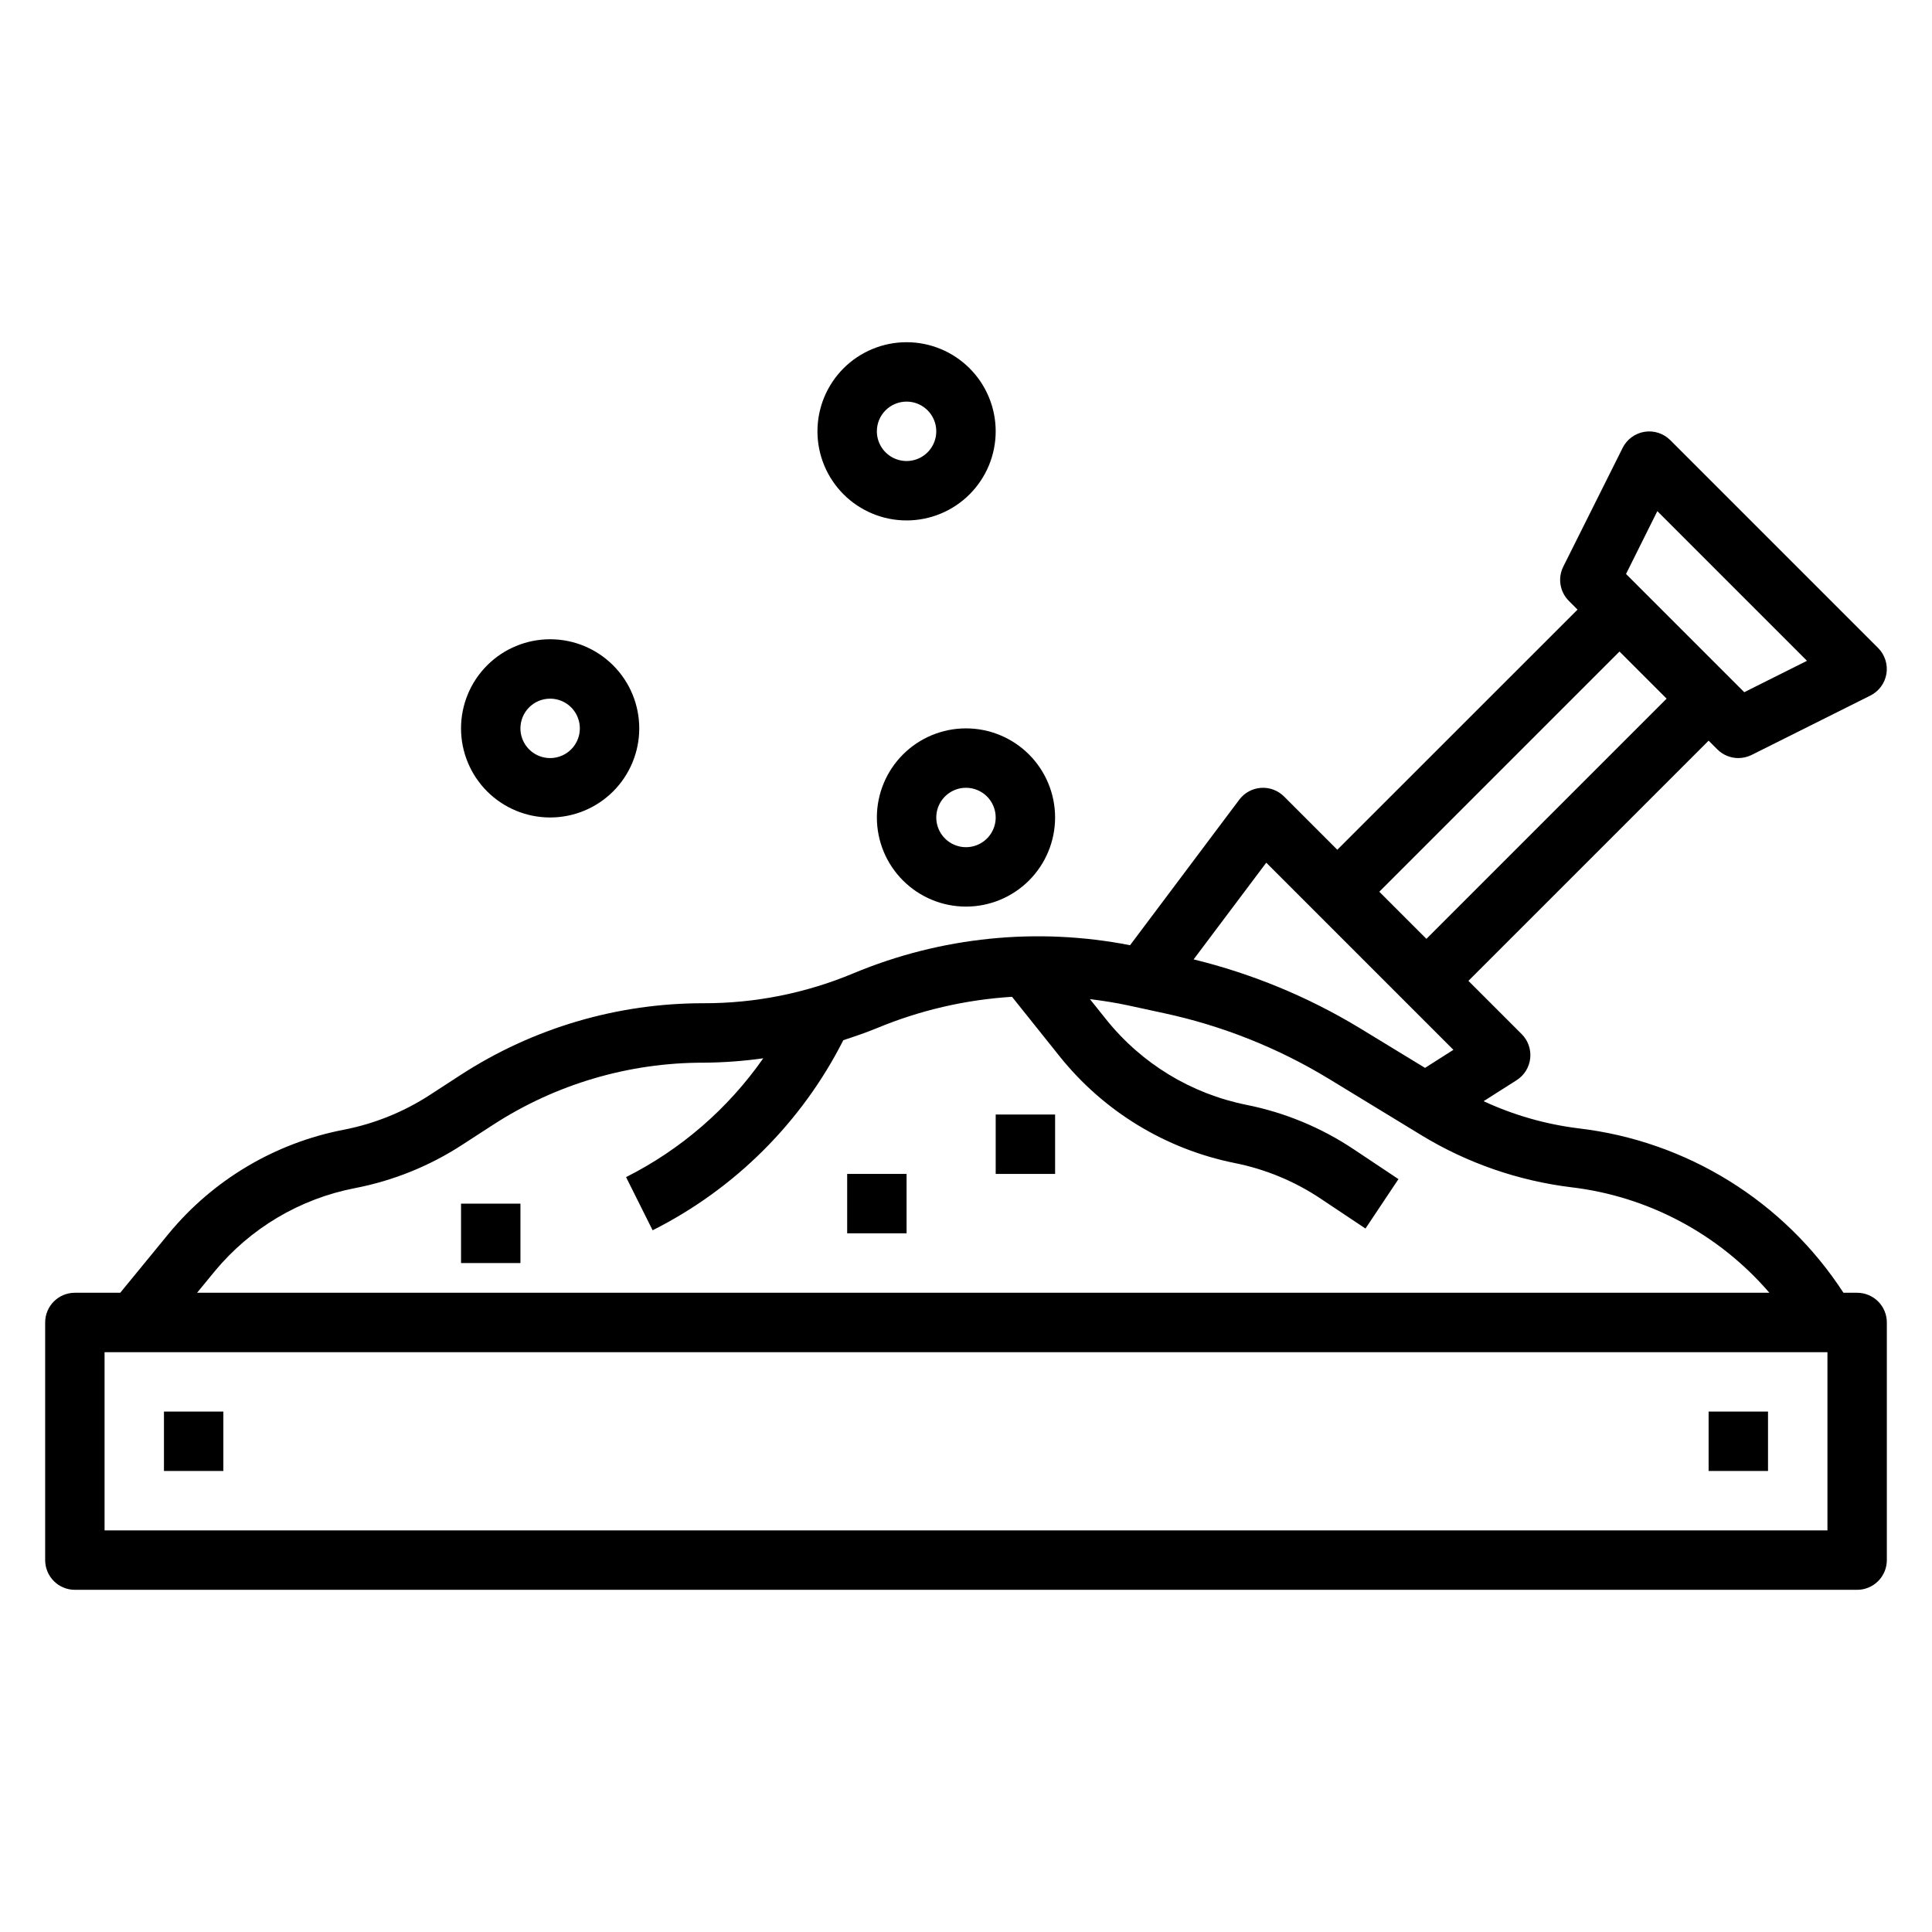 <?xml version="1.0" encoding="UTF-8"?>
<!-- Uploaded to: SVG Repo, www.svgrepo.com, Generator: SVG Repo Mixer Tools -->
<svg fill="#000000" width="800px" height="800px" version="1.1" viewBox="144 144 512 512" xmlns="http://www.w3.org/2000/svg">
 <g>
  <path d="m636.16 486.59h-3.629c-15.762-24.254-41.512-40.223-70.242-43.57-8.695-1.078-17.172-3.508-25.121-7.195l8.754-5.566c2.016-1.281 3.34-3.41 3.598-5.781 0.262-2.375-0.57-4.738-2.258-6.426l-14.117-14.117 63.656-63.652 2.305 2.305c1.477 1.477 3.477 2.309 5.566 2.309 1.219-0.004 2.426-0.285 3.519-0.828l31.488-15.742c2.258-1.133 3.836-3.281 4.242-5.773 0.402-2.496-0.414-5.031-2.195-6.824l-55.105-55.105v0.004c-1.789-1.785-4.328-2.602-6.82-2.195-2.496 0.406-4.644 1.984-5.777 4.242l-15.742 31.488c-1.512 3.031-0.918 6.688 1.48 9.082l2.305 2.305-63.668 63.641-14.113-14.113c-1.613-1.613-3.848-2.449-6.125-2.289-2.277 0.164-4.371 1.305-5.738 3.129l-28.945 38.574c-24.625-4.82-50.125-2.234-73.281 7.43-12.57 5.266-26.062 7.969-39.691 7.945-22.875-0.043-45.266 6.566-64.457 19.02l-8.156 5.297h0.004c-6.949 4.512-14.699 7.637-22.832 9.211-18.164 3.512-34.547 13.234-46.332 27.496l-12.871 15.703h-12.023c-4.348 0-7.871 3.523-7.871 7.871v62.977c0 2.09 0.832 4.09 2.305 5.566 1.477 1.477 3.481 2.309 5.566 2.309h472.32c2.086 0 4.09-0.832 5.566-2.309 1.477-1.477 2.305-3.477 2.305-5.566v-62.977c0-2.086-0.828-4.09-2.305-5.566-1.477-1.473-3.481-2.305-5.566-2.305zm-52.949-207.13 39.66 39.66-16.625 8.32-31.332-31.332zm-10.027 37.203 12.484 12.484-63.652 63.656-12.484-12.484zm-93.613 55.957 49.594 49.594-7.519 4.785-17.469-10.645c-13.613-8.223-28.402-14.328-43.855-18.105zm-278.67 108.28c9.465-11.434 22.605-19.223 37.18-22.039 10.117-1.953 19.758-5.848 28.395-11.465l8.156-5.289c16.637-10.801 36.055-16.531 55.891-16.484 5.269-0.043 10.527-0.43 15.746-1.164-9.324 13.344-21.816 24.164-36.355 31.488l7.039 14.09c21.793-10.965 39.504-28.621 50.539-50.379 2.961-0.969 5.902-1.969 8.793-3.148 11.422-4.758 23.559-7.578 35.91-8.348l12.668 15.84c11.664 14.551 28.074 24.539 46.355 28.215 8.141 1.621 15.883 4.832 22.785 9.445l11.863 7.91 8.738-13.098-11.863-7.91h-0.004c-8.609-5.75-18.27-9.746-28.426-11.77-14.656-2.945-27.809-10.949-37.152-22.617l-4.32-5.398c3.402 0.418 6.801 0.945 10.188 1.676l9.445 2.047h-0.004c15.391 3.305 30.117 9.16 43.574 17.324l24.812 15.121v0.004c12.07 7.309 25.555 11.973 39.562 13.688 20.379 2.414 39.109 12.391 52.484 27.953h-416.67zm427.39 68.668h-456.58v-47.23h456.58z"/>
  <path d="m596.8 518.08h15.742v15.742h-15.742z"/>
  <path d="m187.45 518.08h15.742v15.742h-15.742z"/>
  <path d="m368.51 455.1h15.742v15.742h-15.742z"/>
  <path d="m407.87 439.36h15.742v15.742h-15.742z"/>
  <path d="m266.18 462.98h15.742v15.742h-15.742z"/>
  <path d="m289.79 360.64c6.266 0 12.27-2.488 16.699-6.914 4.43-4.43 6.918-10.438 6.918-16.699 0-6.266-2.488-12.27-6.918-16.699-4.43-4.43-10.434-6.918-16.699-6.918-6.262 0-12.27 2.488-16.699 6.918-4.426 4.43-6.914 10.434-6.914 16.699 0 6.262 2.488 12.27 6.914 16.699 4.43 4.426 10.438 6.914 16.699 6.914zm0-31.488c3.184 0 6.055 1.918 7.273 4.863 1.219 2.941 0.547 6.324-1.707 8.578-2.25 2.25-5.637 2.922-8.578 1.707-2.941-1.219-4.859-4.09-4.859-7.273 0-4.348 3.523-7.875 7.871-7.875z"/>
  <path d="m376.38 360.64c0 6.266 2.488 12.273 6.918 16.699 4.426 4.43 10.434 6.918 16.699 6.918 6.262 0 12.27-2.488 16.699-6.918 4.426-4.426 6.914-10.434 6.914-16.699 0-6.262-2.488-12.27-6.914-16.699-4.43-4.426-10.438-6.914-16.699-6.914-6.266 0-12.273 2.488-16.699 6.914-4.43 4.43-6.918 10.438-6.918 16.699zm31.488 0c0 3.188-1.918 6.055-4.859 7.273-2.941 1.219-6.328 0.547-8.578-1.707-2.254-2.25-2.926-5.637-1.707-8.578s4.09-4.859 7.273-4.859c2.086 0 4.09 0.832 5.566 2.305 1.477 1.477 2.305 3.481 2.305 5.566z"/>
  <path d="m384.25 281.92c6.266 0 12.27-2.488 16.699-6.918 4.43-4.426 6.918-10.434 6.918-16.699 0-6.262-2.488-12.27-6.918-16.699-4.43-4.426-10.434-6.914-16.699-6.914-6.262 0-12.27 2.488-16.699 6.914-4.43 4.43-6.918 10.438-6.918 16.699 0 6.266 2.488 12.273 6.918 16.699 4.43 4.43 10.438 6.918 16.699 6.918zm0-31.488c3.184 0 6.055 1.918 7.273 4.859 1.219 2.941 0.543 6.328-1.707 8.578-2.25 2.254-5.637 2.926-8.578 1.707-2.941-1.219-4.859-4.09-4.859-7.273 0-4.348 3.523-7.871 7.871-7.871z"/>
 </g>
</svg>